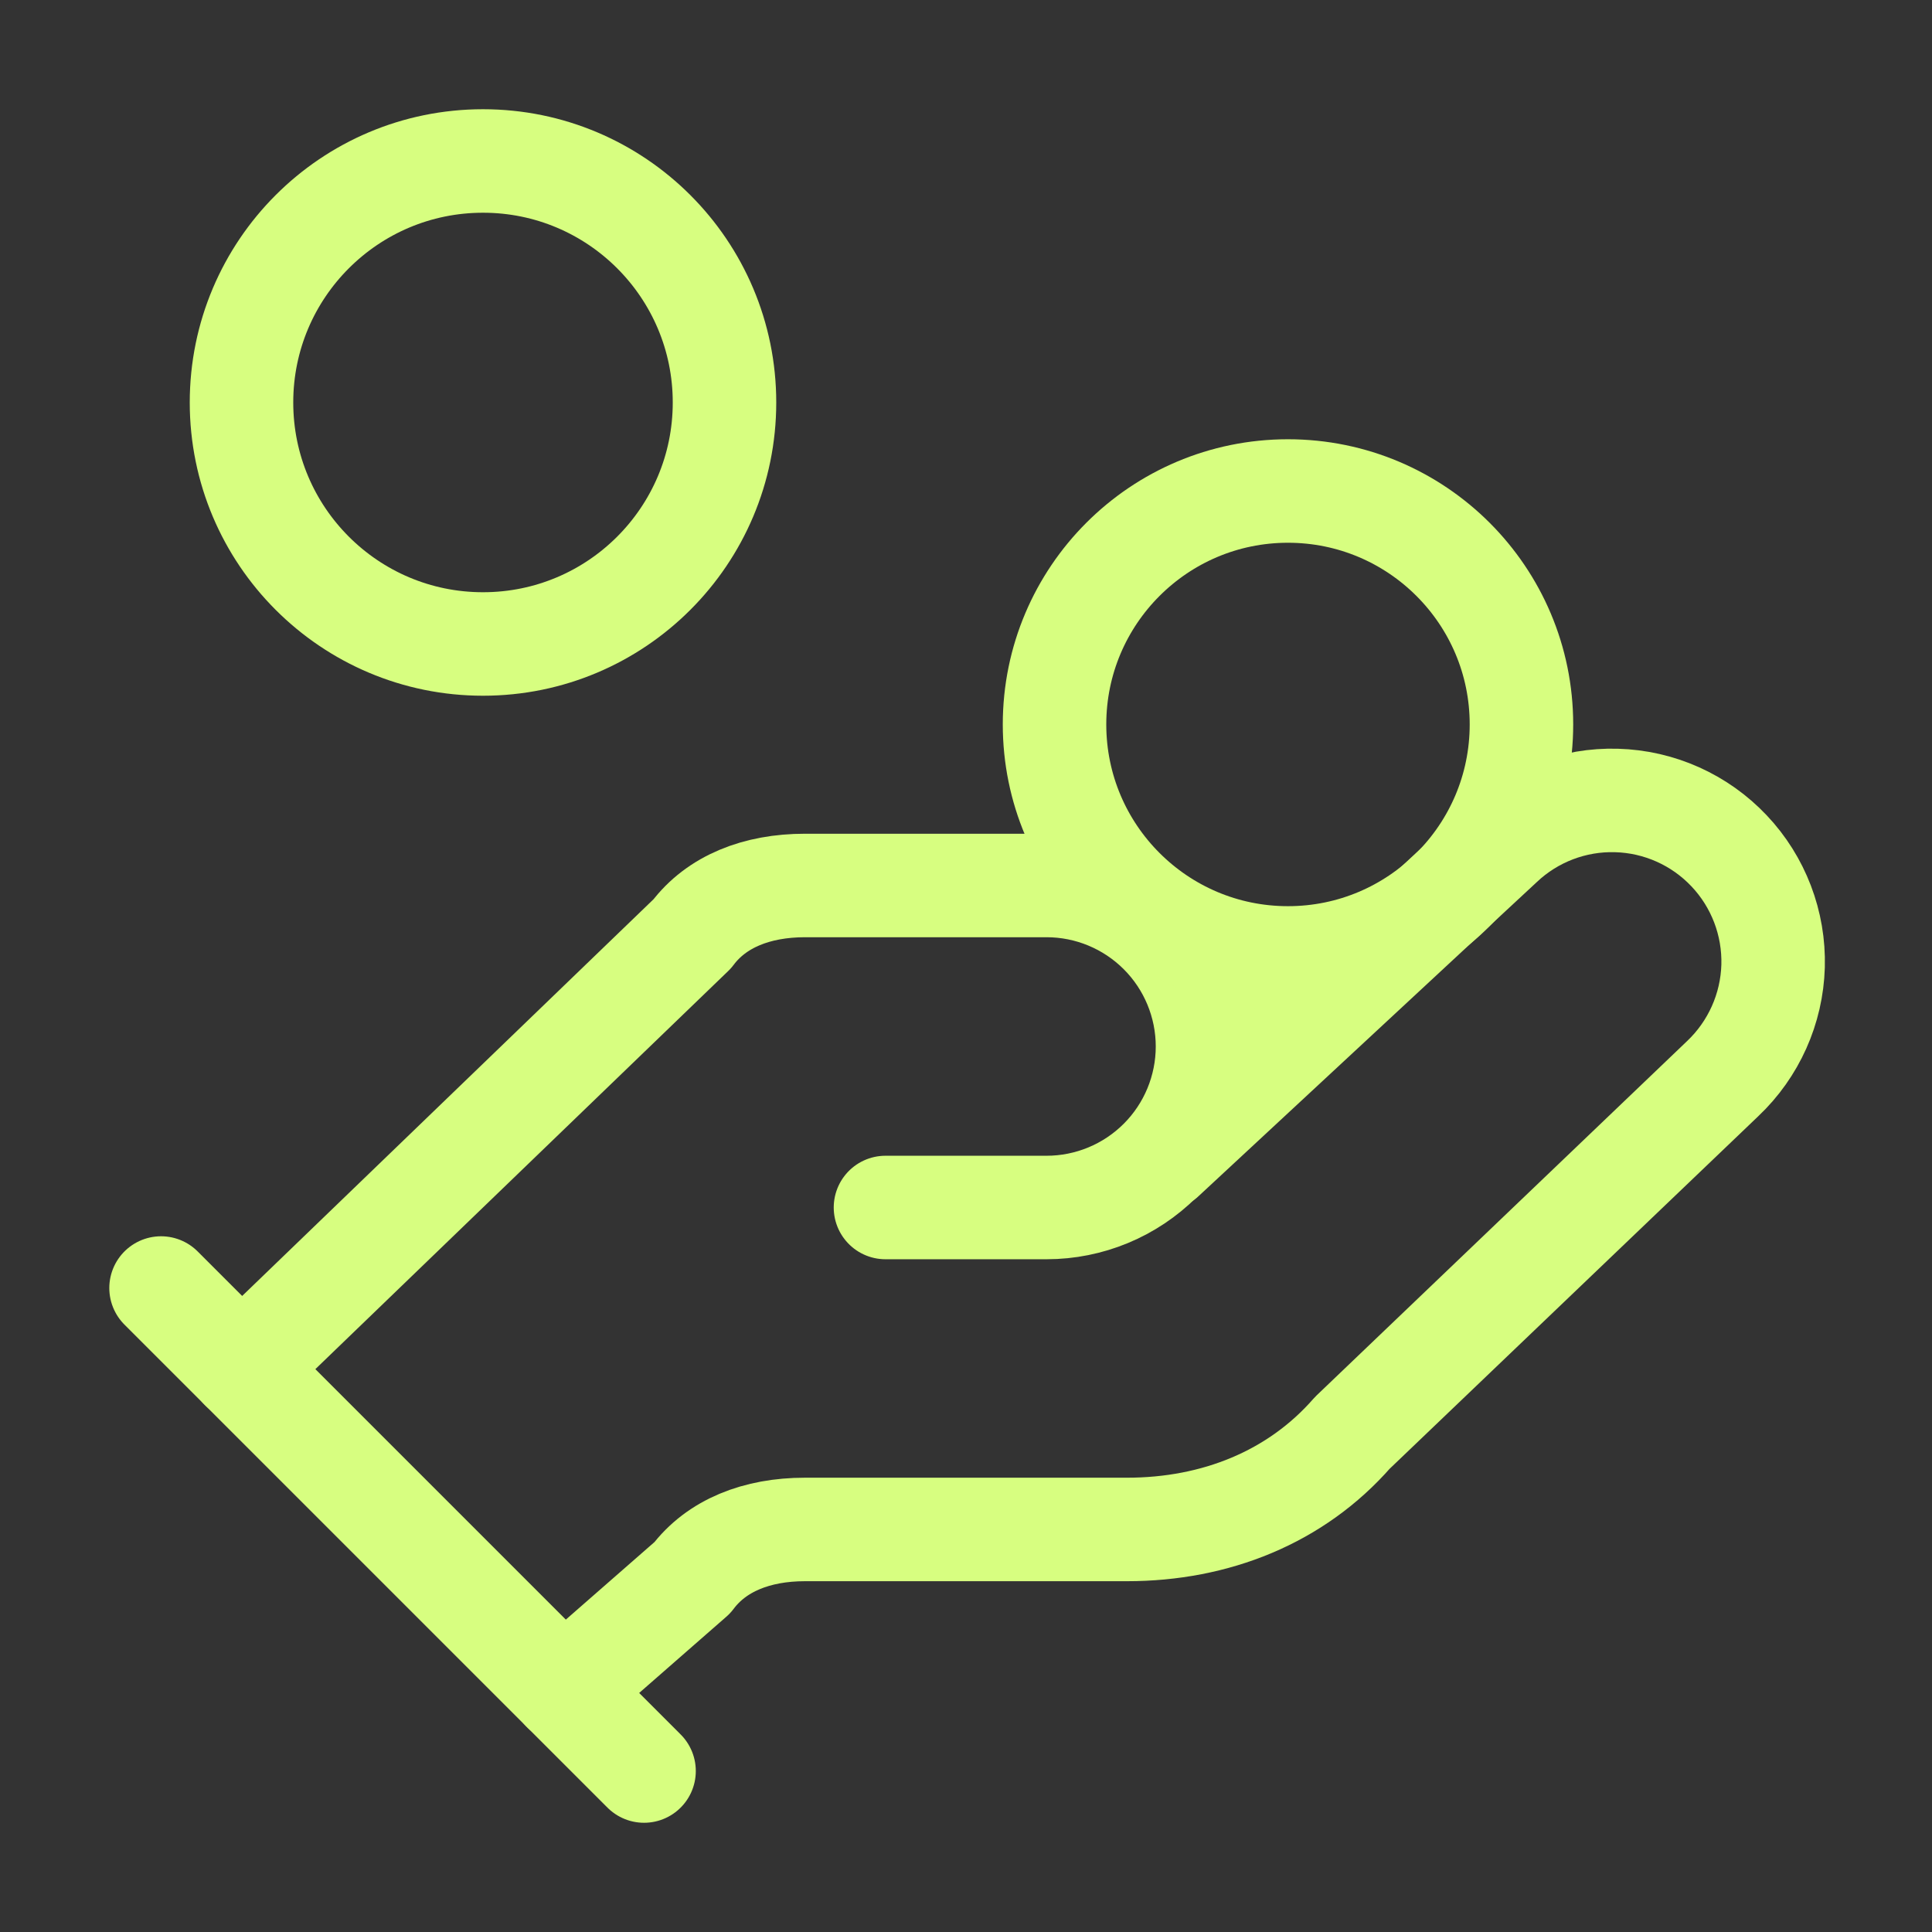 <svg xmlns="http://www.w3.org/2000/svg" fill="none" viewBox="0 0 28 28" height="28" width="28">
<rect x="0" y="0" width="28" height="28" fill="#333333" stroke="none"/>
<path stroke-linejoin="round" stroke-linecap="round" stroke-width="1.5" stroke="#D7FE80" d="M12.833 17.5H15.167C15.786 17.5 16.379 17.254 16.817 16.816C17.254 16.379 17.5 15.785 17.5 15.166C17.5 14.548 17.254 13.954 16.817 13.517C16.379 13.079 15.786 12.833 15.167 12.833H11.667C10.967 12.833 10.383 13.066 10.033 13.533L3.5 19.833"></path>
<path stroke-linejoin="round" stroke-linecap="round" stroke-width="1.5" stroke="#D7FE80" d="M8.166 24.499L10.033 22.866C10.383 22.399 10.966 22.166 11.666 22.166H16.333C17.616 22.166 18.783 21.699 19.599 20.766L24.966 15.633C25.416 15.207 25.679 14.62 25.697 14.001C25.714 13.382 25.485 12.781 25.059 12.331C24.634 11.881 24.047 11.618 23.428 11.601C22.809 11.583 22.208 11.812 21.758 12.238L16.858 16.788"></path>
<path stroke-linejoin="round" stroke-linecap="round" stroke-width="1.5" stroke="#D7FE80" d="M2.334 18.667L9.334 25.667"></path>
<path stroke-linejoin="round" stroke-linecap="round" stroke-width="1.5" stroke="#D7FE80" d="M18.666 13.883C20.535 13.883 22.05 12.368 22.05 10.499C22.05 8.631 20.535 7.116 18.666 7.116C16.798 7.116 15.283 8.631 15.283 10.499C15.283 12.368 16.798 13.883 18.666 13.883Z"></path>
<path stroke-linejoin="round" stroke-linecap="round" stroke-width="1.5" stroke="#D7FE80" d="M7 9.333C8.933 9.333 10.5 7.766 10.5 5.833C10.5 3.9 8.933 2.333 7 2.333C5.067 2.333 3.5 3.9 3.5 5.833C3.5 7.766 5.067 9.333 7 9.333Z"></path>
</svg>
